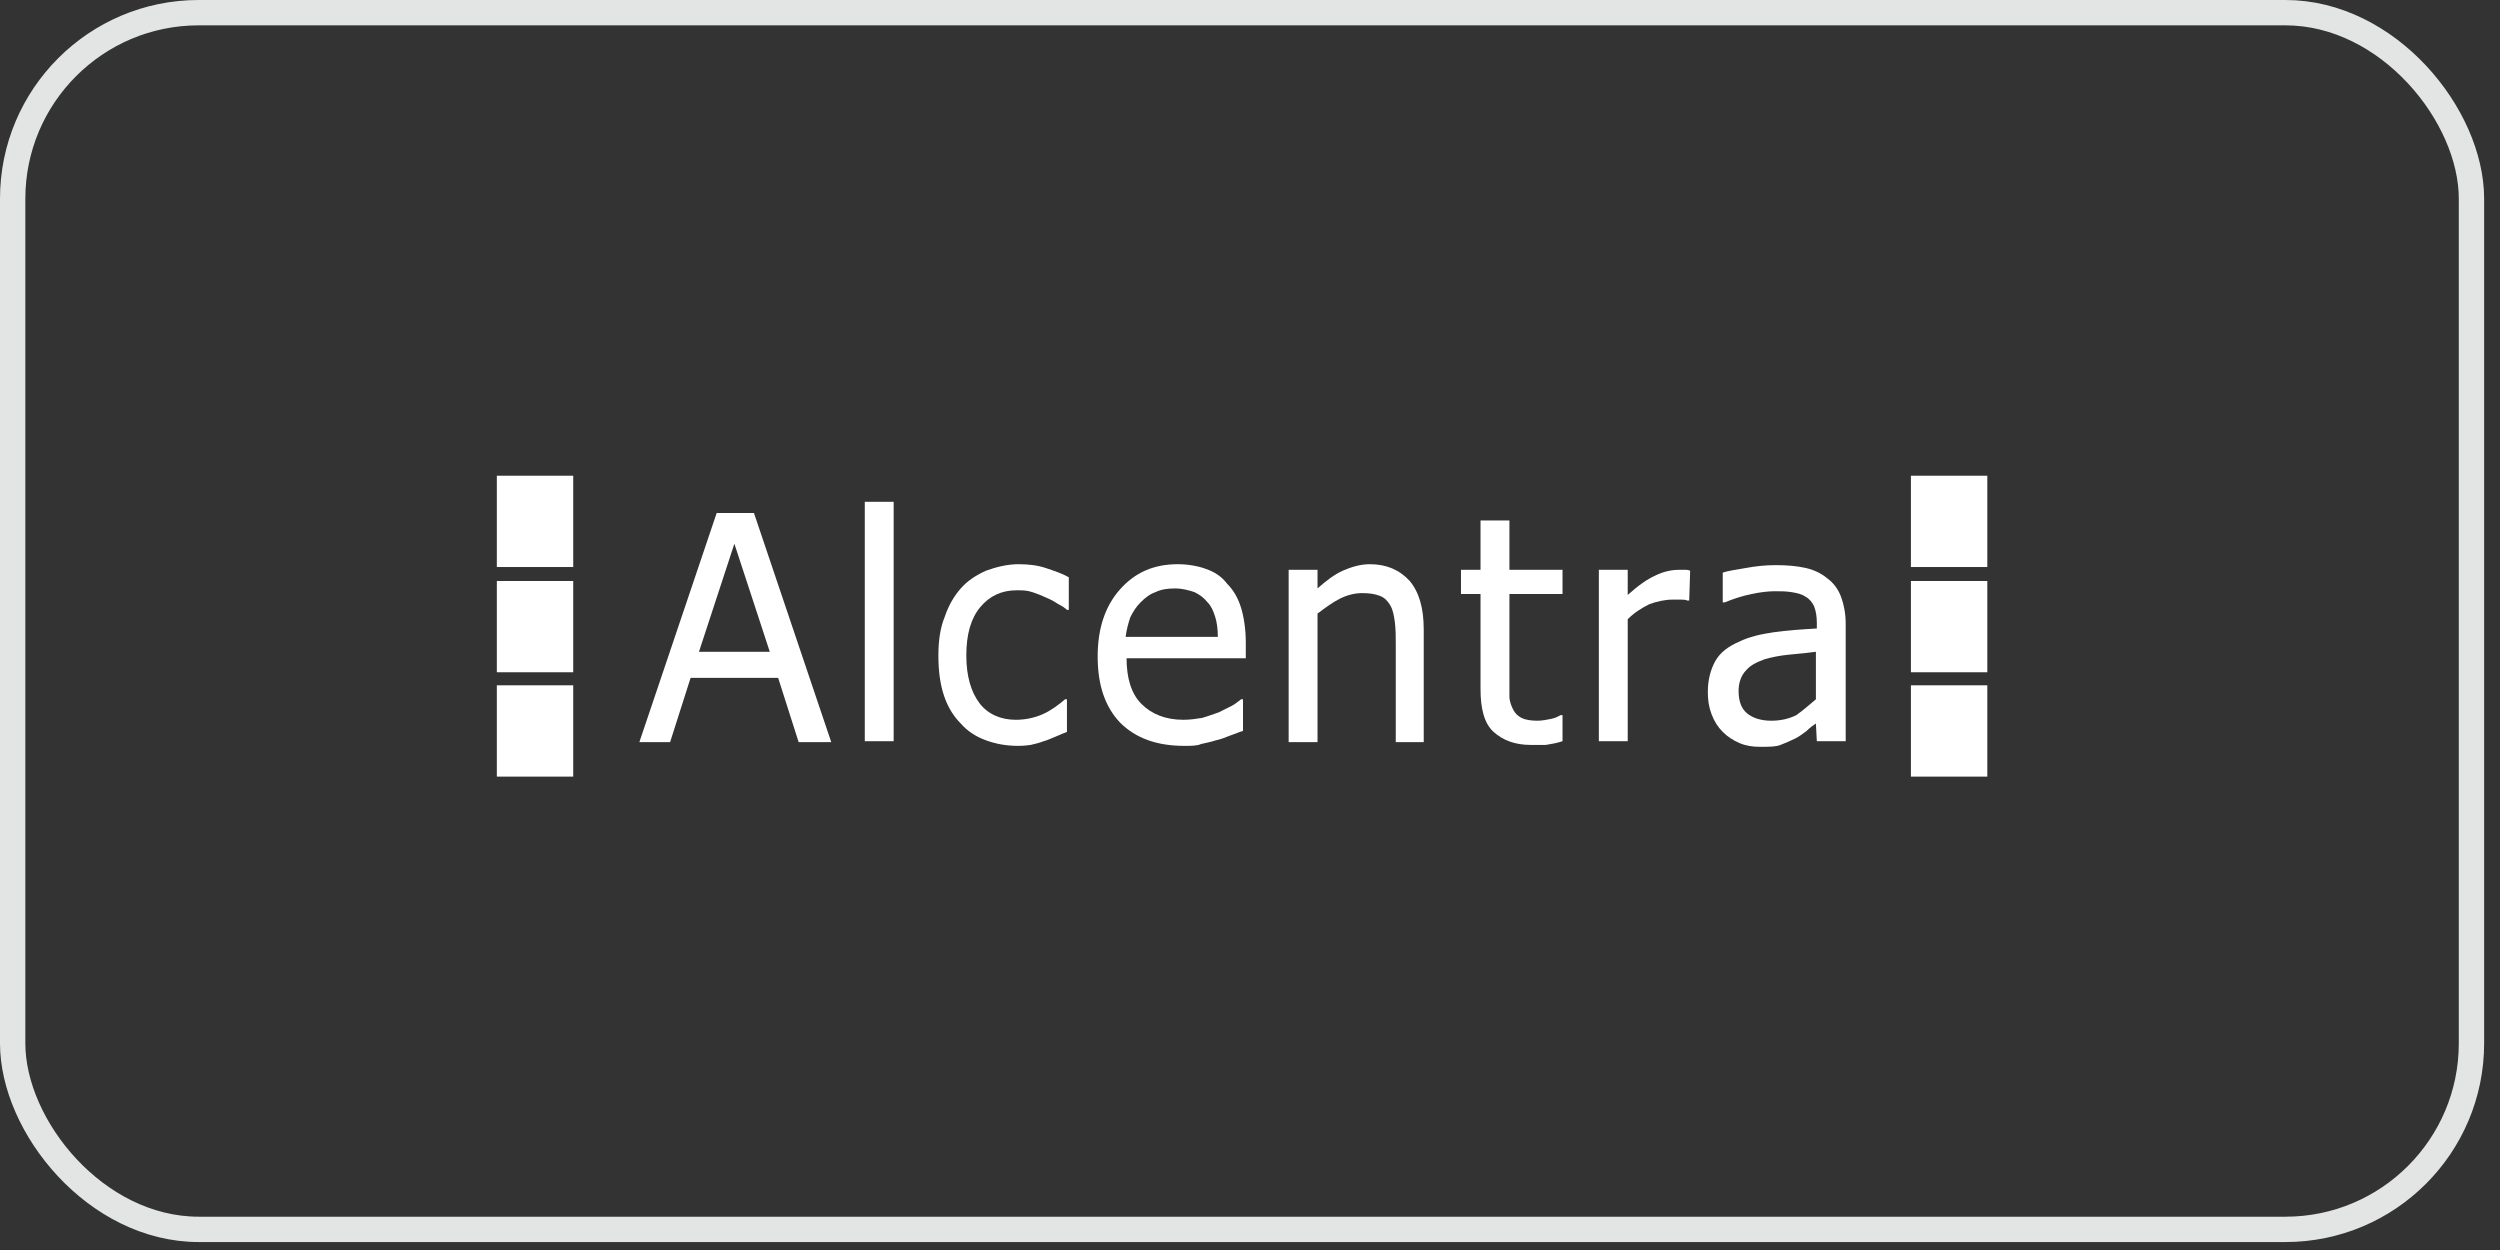 <svg width="104" height="52" viewBox="0 0 104 52" fill="none" xmlns="http://www.w3.org/2000/svg">
<rect x="0" y="0" width="104" height="52" fill="#333333" stroke="none"/>
<rect x="0.527" y="0.527" width="102.286" height="50.615" rx="7.74" stroke="#E3E5E5" stroke-width="1.054"/>
<path d="M26.597 30.873L29.814 21.34H31.364L34.58 30.873H33.224L32.371 28.199H28.729L27.876 30.873H26.597ZM32.023 27.114L30.55 22.619L29.077 27.114H32.023Z" fill="white"/>
<path d="M37.176 20.875H35.975V30.834H37.176V20.875Z" fill="white"/>
<path d="M42.369 31.028C41.866 31.028 41.439 30.951 41.013 30.796C40.587 30.641 40.238 30.408 39.967 30.098C39.657 29.788 39.424 29.401 39.269 28.936C39.114 28.471 39.037 27.928 39.037 27.269C39.037 26.649 39.114 26.107 39.308 25.642C39.463 25.177 39.695 24.789 39.967 24.479C40.238 24.169 40.587 23.936 41.013 23.743C41.439 23.588 41.904 23.471 42.369 23.471C42.757 23.471 43.144 23.51 43.493 23.626C43.842 23.743 44.191 23.859 44.462 24.014V25.37H44.385C44.307 25.293 44.191 25.215 44.036 25.138C43.919 25.06 43.726 24.944 43.532 24.866C43.377 24.789 43.183 24.712 42.951 24.634C42.718 24.556 42.524 24.556 42.292 24.556C41.672 24.556 41.168 24.789 40.781 25.254C40.393 25.719 40.199 26.378 40.199 27.269C40.199 28.122 40.393 28.78 40.742 29.246C41.09 29.711 41.633 29.943 42.253 29.943C42.641 29.943 43.028 29.866 43.377 29.711C43.726 29.556 44.036 29.323 44.307 29.09H44.385V30.447C44.268 30.486 44.113 30.563 43.919 30.641C43.726 30.718 43.571 30.796 43.416 30.834C43.222 30.912 43.028 30.951 42.873 30.989C42.834 30.989 42.641 31.028 42.369 31.028Z" fill="white"/>
<path d="M49.267 31.028C48.144 31.028 47.252 30.718 46.593 30.059C45.973 29.401 45.663 28.509 45.663 27.308C45.663 26.145 45.973 25.215 46.593 24.518C47.213 23.82 47.989 23.471 48.996 23.471C49.422 23.471 49.849 23.549 50.159 23.665C50.507 23.782 50.817 23.975 51.05 24.285C51.321 24.556 51.515 24.905 51.631 25.293C51.748 25.68 51.825 26.184 51.825 26.727V27.385H46.865C46.865 28.199 47.058 28.858 47.485 29.284C47.911 29.711 48.492 29.943 49.229 29.943C49.5 29.943 49.771 29.904 50.004 29.866C50.275 29.788 50.469 29.711 50.701 29.633C50.934 29.517 51.089 29.439 51.244 29.362C51.399 29.284 51.515 29.168 51.631 29.09H51.709V30.408C51.554 30.447 51.399 30.524 51.166 30.602C50.972 30.679 50.779 30.757 50.585 30.796C50.352 30.873 50.12 30.912 49.965 30.951C49.81 31.028 49.539 31.028 49.267 31.028ZM50.662 26.494C50.662 26.184 50.624 25.874 50.546 25.642C50.469 25.409 50.391 25.215 50.236 25.06C50.081 24.866 49.926 24.75 49.694 24.634C49.461 24.556 49.19 24.479 48.88 24.479C48.57 24.479 48.298 24.518 48.066 24.634C47.834 24.712 47.64 24.866 47.446 25.06C47.252 25.254 47.136 25.448 47.02 25.68C46.942 25.913 46.865 26.184 46.826 26.494H50.662Z" fill="white"/>
<path d="M59.265 30.873H58.064V26.804C58.064 26.494 58.064 26.184 58.025 25.874C57.987 25.603 57.948 25.37 57.832 25.177C57.715 24.983 57.599 24.866 57.405 24.789C57.212 24.712 56.979 24.673 56.669 24.673C56.359 24.673 56.049 24.75 55.739 24.905C55.429 25.06 55.119 25.293 54.809 25.525V30.873H53.608V23.704H54.809V24.479C55.158 24.169 55.506 23.898 55.855 23.743C56.204 23.588 56.592 23.471 56.979 23.471C57.677 23.471 58.219 23.704 58.645 24.169C59.033 24.634 59.227 25.293 59.227 26.184V30.873H59.265Z" fill="white"/>
<path d="M63.683 30.989C63.024 30.989 62.521 30.796 62.133 30.447C61.745 30.098 61.59 29.478 61.59 28.664V24.711H60.777V23.704H61.59V21.65H62.792V23.704H65.001V24.711H62.792V28.122C62.792 28.47 62.792 28.78 62.792 28.974C62.792 29.168 62.869 29.362 62.947 29.517C63.024 29.672 63.141 29.788 63.296 29.865C63.451 29.943 63.683 29.982 63.954 29.982C64.148 29.982 64.342 29.943 64.536 29.904C64.73 29.865 64.846 29.788 64.923 29.749H65.001V30.834C64.768 30.912 64.536 30.951 64.303 30.989C64.109 30.989 63.877 30.989 63.683 30.989Z" fill="white"/>
<path d="M70.271 24.983H70.194C70.116 24.944 70 24.944 69.922 24.944C69.806 24.944 69.69 24.944 69.573 24.944C69.263 24.944 68.915 25.021 68.605 25.138C68.295 25.293 67.985 25.486 67.713 25.758V30.834H66.512V23.704H67.713V24.75C68.14 24.363 68.527 24.091 68.876 23.936C69.186 23.781 69.535 23.704 69.845 23.704C69.961 23.704 70.077 23.704 70.116 23.704C70.155 23.704 70.232 23.704 70.31 23.743L70.271 24.983Z" fill="white"/>
<path d="M75.541 30.098C75.425 30.176 75.309 30.253 75.154 30.408C74.999 30.524 74.844 30.641 74.689 30.718C74.456 30.834 74.263 30.912 74.069 30.989C73.875 31.067 73.604 31.067 73.216 31.067C72.906 31.067 72.635 31.028 72.364 30.912C72.093 30.796 71.86 30.641 71.666 30.447C71.472 30.253 71.317 30.021 71.201 29.711C71.085 29.401 71.046 29.129 71.046 28.781C71.046 28.277 71.162 27.851 71.356 27.502C71.55 27.153 71.899 26.882 72.364 26.688C72.751 26.494 73.255 26.378 73.798 26.3C74.34 26.223 74.921 26.184 75.58 26.145V25.913C75.58 25.642 75.541 25.409 75.464 25.215C75.386 25.06 75.27 24.905 75.115 24.828C74.96 24.712 74.766 24.673 74.534 24.634C74.301 24.595 74.069 24.595 73.836 24.595C73.565 24.595 73.216 24.634 72.868 24.712C72.48 24.789 72.131 24.905 71.744 25.06H71.666V23.82C71.899 23.743 72.209 23.704 72.635 23.627C73.061 23.549 73.449 23.51 73.875 23.51C74.379 23.51 74.766 23.549 75.115 23.627C75.464 23.704 75.774 23.859 76.007 24.053C76.278 24.247 76.472 24.518 76.588 24.828C76.704 25.138 76.781 25.525 76.781 25.952V30.834H75.58L75.541 30.098ZM75.541 29.091V27.114C75.27 27.153 74.883 27.192 74.456 27.23C74.03 27.269 73.681 27.347 73.41 27.424C73.1 27.541 72.829 27.657 72.635 27.889C72.441 28.083 72.325 28.393 72.325 28.742C72.325 29.168 72.441 29.478 72.674 29.672C72.906 29.866 73.255 29.982 73.681 29.982C74.069 29.982 74.418 29.904 74.728 29.749C74.999 29.556 75.27 29.323 75.541 29.091Z" fill="white"/>
<path d="M82.672 28.509H79.494V32.307H82.672V28.509Z" fill="white"/>
<path d="M82.672 19.79H79.494V23.588H82.672V19.79Z" fill="white"/>
<path d="M82.672 24.169H79.494V27.966H82.672V24.169Z" fill="white"/>
<path d="M23.846 28.509H20.668V32.307H23.846V28.509Z" fill="white"/>
<path d="M23.846 19.79H20.668V23.588H23.846V19.79Z" fill="white"/>
<path d="M23.846 24.169H20.668V27.966H23.846V24.169Z" fill="white"/>
</svg>
